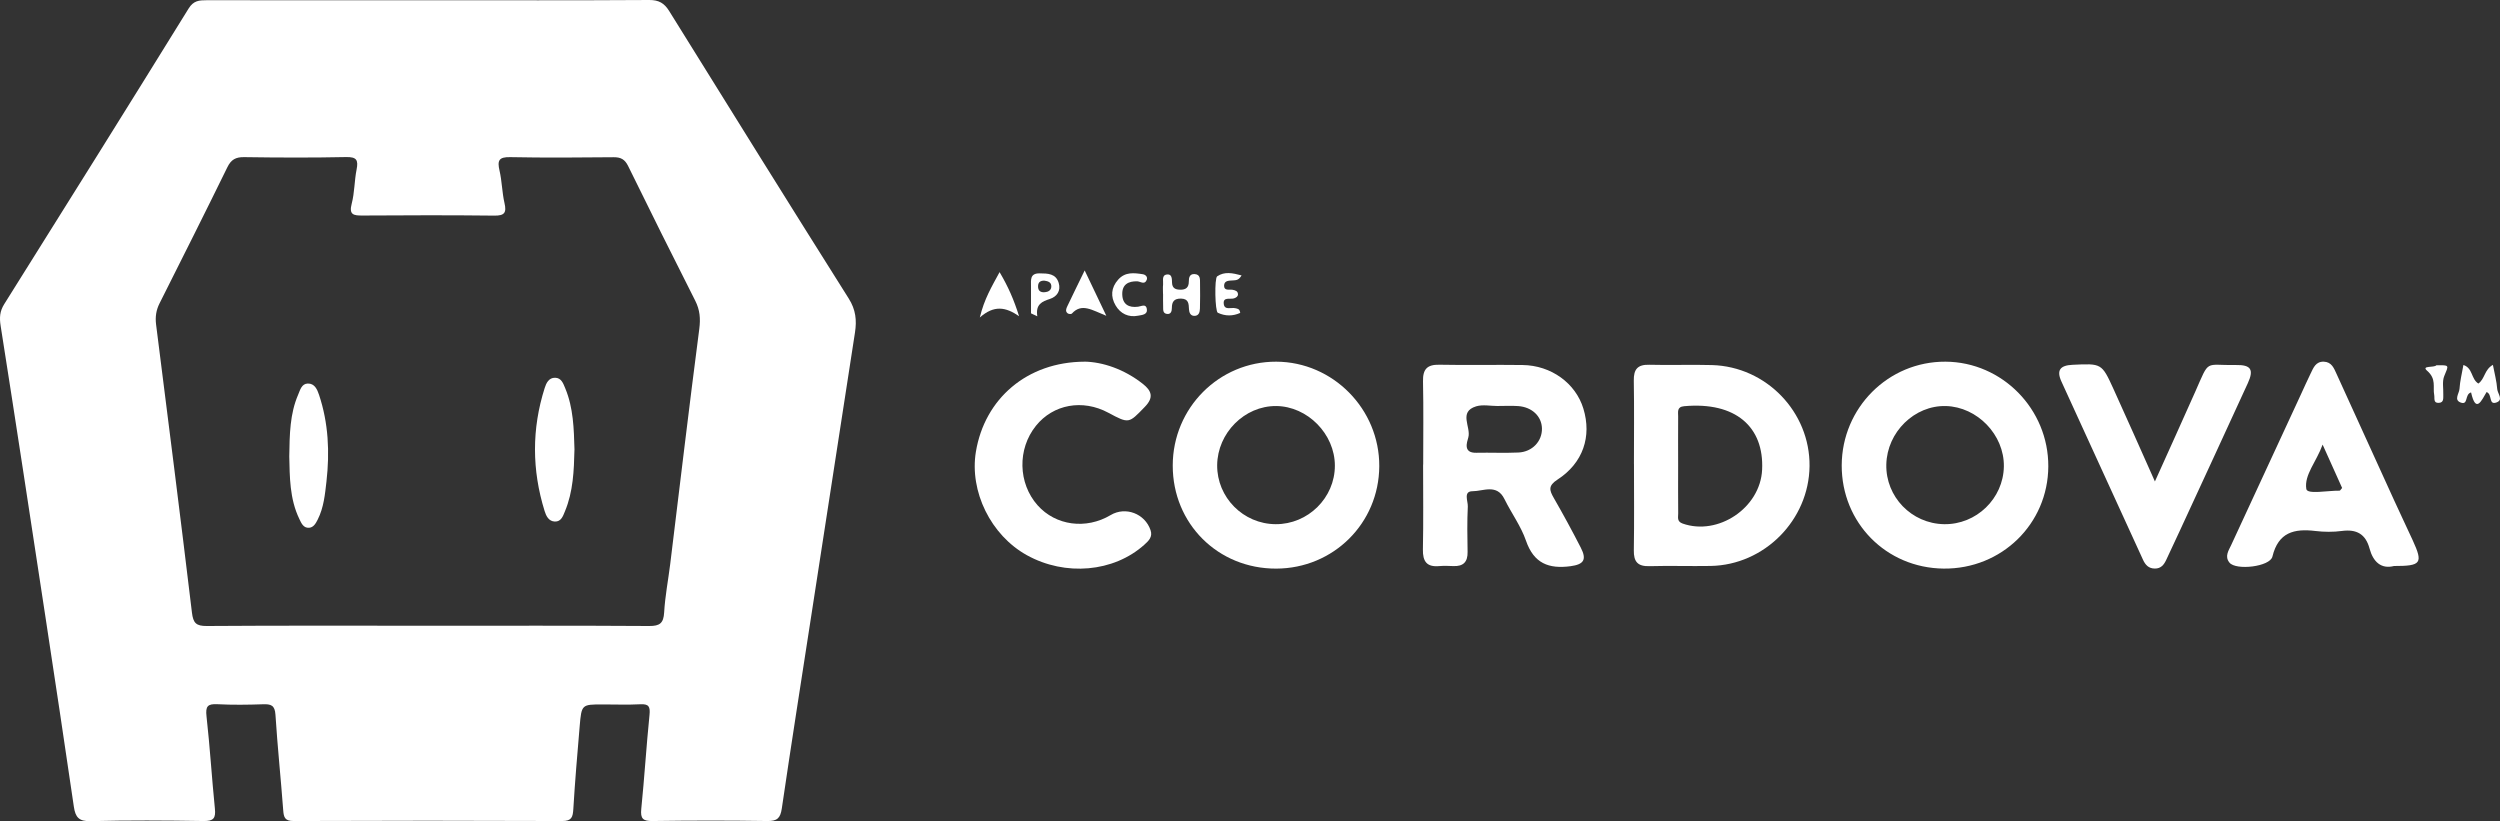 <?xml version="1.0" encoding="UTF-8"?> <svg xmlns="http://www.w3.org/2000/svg" width="137" height="45" viewBox="0 0 137 45" fill="none"><rect x="0" y="0" width="137" height="45" fill="#333333" stroke="none"/> <path d="M23.453 0.014C27.495 0.014 31.537 0.026 35.579 4.87116e-05C36.109 -0.003 36.406 0.176 36.673 0.607C39.939 5.864 43.207 11.121 46.509 16.357C46.898 16.972 46.956 17.551 46.853 18.221C46.053 23.375 45.26 28.531 44.466 33.687C43.921 37.228 43.362 40.765 42.842 44.31C42.763 44.844 42.582 44.999 42.047 44.992C39.955 44.959 37.86 44.961 35.77 44.992C35.235 45.001 35.087 44.866 35.142 44.324C35.316 42.612 35.419 40.893 35.593 39.18C35.637 38.732 35.565 38.568 35.088 38.594C34.402 38.63 33.714 38.603 33.025 38.603C31.878 38.603 31.869 38.603 31.767 39.79C31.638 41.305 31.509 42.821 31.418 44.339C31.39 44.777 31.33 44.994 30.804 44.992C25.901 44.971 20.999 44.971 16.097 44.992C15.612 44.994 15.55 44.797 15.52 44.4C15.39 42.654 15.206 40.913 15.095 39.168C15.063 38.644 14.848 38.58 14.411 38.594C13.579 38.623 12.747 38.634 11.917 38.591C11.377 38.563 11.255 38.704 11.317 39.256C11.506 40.938 11.606 42.628 11.776 44.312C11.829 44.834 11.709 45.001 11.153 44.992C9.09 44.958 7.023 44.946 4.962 44.999C4.32 45.016 4.133 44.782 4.048 44.213C3.542 40.753 3.021 37.295 2.495 33.838C1.684 28.512 0.875 23.184 0.036 17.861C-0.037 17.404 -0.013 17.054 0.235 16.66C3.616 11.271 6.989 5.878 10.336 0.467C10.606 0.029 10.919 0.012 11.327 0.012C15.369 0.017 19.411 0.016 23.453 0.016V0.014ZM23.453 34.291C27.493 34.291 31.533 34.279 35.574 34.305C36.159 34.309 36.362 34.152 36.396 33.557C36.446 32.673 36.618 31.796 36.727 30.916C37.253 26.62 37.761 22.322 38.32 18.031C38.394 17.459 38.356 16.985 38.098 16.477C36.855 14.025 35.632 11.564 34.421 9.097C34.243 8.735 34.023 8.612 33.626 8.616C31.735 8.635 29.844 8.649 27.953 8.611C27.333 8.599 27.247 8.8 27.373 9.345C27.509 9.929 27.512 10.543 27.646 11.127C27.768 11.659 27.648 11.823 27.085 11.816C24.678 11.788 22.271 11.795 19.863 11.811C19.371 11.814 19.113 11.771 19.275 11.154C19.433 10.549 19.419 9.901 19.542 9.285C19.643 8.769 19.542 8.597 18.97 8.607C17.109 8.647 15.245 8.638 13.383 8.611C12.917 8.604 12.664 8.745 12.459 9.166C11.238 11.659 9.992 14.14 8.744 16.622C8.555 16.997 8.502 17.366 8.553 17.782C9.219 23.041 9.887 28.302 10.518 33.566C10.587 34.143 10.745 34.309 11.334 34.305C15.374 34.276 19.414 34.29 23.455 34.29L23.453 34.291Z" fill="white"></path> <path d="M64.266 25.51C64.268 22.355 66.805 19.81 69.936 19.82C73.047 19.83 75.601 22.422 75.584 25.551C75.567 28.672 73.073 31.15 69.94 31.16C66.748 31.171 64.263 28.7 64.266 25.512V25.51ZM69.931 22.251C68.202 22.238 66.717 23.728 66.701 25.491C66.686 27.259 68.133 28.718 69.909 28.725C71.681 28.734 73.152 27.278 73.151 25.519C73.151 23.783 71.652 22.264 69.931 22.25V22.251Z" fill="white"></path> <path d="M112.247 25.56C112.232 28.71 109.685 31.193 106.508 31.159C103.359 31.124 100.918 28.646 100.926 25.5C100.937 22.346 103.482 19.803 106.612 19.82C109.724 19.837 112.262 22.424 112.247 25.562V25.56ZM109.812 25.56C109.836 23.833 108.362 22.298 106.634 22.251C104.913 22.207 103.411 23.678 103.37 25.451C103.329 27.221 104.75 28.694 106.532 28.725C108.301 28.756 109.786 27.323 109.812 25.56Z" fill="white"></path> <path d="M77.991 25.46C77.991 23.938 78.013 22.417 77.981 20.897C77.967 20.227 78.208 19.973 78.881 19.987C80.398 20.018 81.919 19.982 83.437 20.003C85.005 20.023 86.343 21 86.768 22.389C87.236 23.919 86.753 25.374 85.35 26.282C84.827 26.621 84.906 26.868 85.151 27.294C85.665 28.188 86.157 29.094 86.627 30.011C86.971 30.681 86.782 30.931 86.065 31.028C84.877 31.186 84.055 30.878 83.626 29.635C83.349 28.832 82.823 28.119 82.444 27.349C82.028 26.499 81.281 26.919 80.696 26.919C80.178 26.919 80.45 27.466 80.436 27.754C80.395 28.584 80.41 29.418 80.424 30.249C80.434 30.797 80.188 31.043 79.646 31.021C79.388 31.01 79.128 31 78.872 31.022C78.192 31.084 77.963 30.773 77.975 30.111C78.007 28.562 77.986 27.011 77.986 25.462L77.991 25.46ZM82.085 22.25C81.685 22.25 81.259 22.157 80.894 22.267C79.908 22.569 80.622 23.401 80.464 23.971C80.386 24.247 80.171 24.829 80.901 24.812C81.67 24.795 82.441 24.834 83.208 24.798C83.974 24.764 84.516 24.174 84.499 23.473C84.481 22.813 83.957 22.308 83.196 22.253C82.828 22.227 82.456 22.248 82.085 22.248V22.25Z" fill="white"></path> <path d="M89.54 25.422C89.54 23.901 89.558 22.379 89.532 20.859C89.522 20.237 89.737 19.972 90.38 19.989C91.526 20.02 92.674 19.973 93.82 20.006C96.797 20.091 99.192 22.584 99.163 25.539C99.133 28.494 96.693 30.964 93.739 31.014C92.621 31.033 91.502 30.995 90.385 31.026C89.745 31.043 89.523 30.781 89.534 30.157C89.559 28.579 89.542 27 89.542 25.422H89.54ZM91.962 25.481C91.962 26.366 91.956 27.254 91.965 28.14C91.967 28.346 91.884 28.577 92.209 28.691C94.145 29.375 96.463 27.841 96.564 25.744C96.678 23.39 95.107 22.005 92.29 22.26C91.881 22.296 91.965 22.582 91.963 22.822C91.956 23.707 91.962 24.593 91.962 25.481Z" fill="white"></path> <path d="M131.192 31.017C130.492 31.197 130.048 30.795 129.85 30.057C129.637 29.265 129.139 28.991 128.339 29.096C127.861 29.16 127.362 29.156 126.882 29.098C125.722 28.958 124.85 29.168 124.528 30.502C124.394 31.06 122.527 31.271 122.174 30.831C121.898 30.49 122.129 30.171 122.268 29.871C123.537 27.119 124.813 24.369 126.087 21.621C126.267 21.231 126.441 20.84 126.629 20.454C126.778 20.147 126.906 19.806 127.345 19.82C127.775 19.836 127.9 20.177 128.041 20.485C129.1 22.799 130.149 25.117 131.206 27.433C131.538 28.162 131.884 28.884 132.218 29.611C132.792 30.866 132.691 31.019 131.192 31.017ZM127.279 24.367C126.938 25.308 126.262 26.025 126.386 26.796C126.436 27.109 127.568 26.878 128.21 26.889C128.243 26.889 128.275 26.82 128.348 26.74C128.024 26.022 127.687 25.272 127.281 24.367H127.279Z" fill="white"></path> <path d="M59.442 19.818C60.417 19.837 61.593 20.221 62.621 21.031C63.11 21.416 63.243 21.776 62.735 22.298C61.854 23.206 61.88 23.232 60.734 22.617C59.328 21.862 57.718 22.153 56.769 23.334C55.747 24.605 55.787 26.484 56.862 27.692C57.855 28.806 59.516 29.029 60.863 28.226C61.677 27.741 62.742 28.143 63.05 29.053C63.176 29.422 62.949 29.635 62.704 29.856C61.03 31.355 58.382 31.593 56.272 30.424C54.3 29.332 53.12 26.935 53.479 24.755C53.959 21.855 56.276 19.829 59.442 19.82V19.818Z" fill="white"></path> <path d="M118.089 26.384C118.88 24.626 119.598 23.049 120.3 21.466C121.105 19.646 120.787 20.034 122.528 20.003C123.358 19.987 123.521 20.256 123.18 21C121.94 23.707 120.689 26.41 119.441 29.113C119.202 29.634 118.954 30.151 118.715 30.669C118.588 30.945 118.426 31.16 118.082 31.157C117.746 31.153 117.567 30.959 117.438 30.678C115.95 27.423 114.462 24.169 112.97 20.916C112.677 20.28 112.906 20.022 113.574 19.991C115.164 19.916 115.174 19.901 115.816 21.309C116.559 22.937 117.28 24.574 118.089 26.384Z" fill="white"></path> <path d="M135.814 21.018C136.179 20.761 136.136 20.259 136.611 19.994C136.7 20.465 136.817 20.892 136.848 21.323C136.865 21.566 137.211 21.917 136.798 22.058C136.363 22.207 136.592 21.61 136.266 21.483C136.001 21.919 135.683 22.701 135.415 21.505C135.05 21.604 135.281 22.226 134.84 22.057C134.458 21.912 134.766 21.555 134.781 21.305C134.807 20.883 134.914 20.468 134.995 20.001C135.518 20.173 135.408 20.761 135.812 21.018H135.814Z" fill="white"></path> <path d="M63.733 16.103C63.733 15.933 63.719 15.76 63.737 15.591C63.757 15.383 63.642 15.068 63.965 15.04C64.232 15.016 64.22 15.293 64.227 15.488C64.236 15.786 64.404 15.87 64.671 15.876C64.987 15.883 65.147 15.755 65.147 15.428C65.147 15.219 65.187 15.004 65.462 15.019C65.793 15.038 65.758 15.309 65.762 15.531C65.769 15.986 65.769 16.443 65.757 16.898C65.751 17.104 65.7 17.32 65.435 17.309C65.232 17.301 65.166 17.123 65.156 16.942C65.141 16.648 65.142 16.372 64.719 16.363C64.339 16.357 64.218 16.534 64.218 16.879C64.218 17.056 64.163 17.242 63.933 17.201C63.707 17.161 63.747 16.949 63.74 16.787C63.731 16.56 63.738 16.332 63.737 16.103H63.733Z" fill="white"></path> <path d="M59.44 14.819C59.868 15.717 60.194 16.396 60.627 17.306C59.843 16.996 59.278 16.587 58.738 17.185C58.703 17.223 58.564 17.213 58.511 17.173C58.366 17.066 58.426 16.913 58.487 16.787C58.765 16.2 59.053 15.617 59.44 14.821V14.819Z" fill="white"></path> <path d="M54.777 14.912C55.252 15.719 55.556 16.41 55.845 17.327C55.107 16.82 54.476 16.71 53.694 17.399C53.939 16.377 54.341 15.721 54.777 14.912Z" fill="white"></path> <path d="M62.326 15.416C61.835 15.403 61.484 15.585 61.5 16.138C61.515 16.686 61.863 16.873 62.365 16.808C62.554 16.784 62.797 16.629 62.847 16.929C62.9 17.251 62.577 17.258 62.376 17.299C61.842 17.408 61.401 17.189 61.137 16.742C60.853 16.263 60.88 15.767 61.278 15.322C61.661 14.892 62.143 14.952 62.627 15.028C62.778 15.052 62.902 15.176 62.842 15.333C62.733 15.621 62.511 15.435 62.327 15.416H62.326Z" fill="white"></path> <path d="M68.038 15.092C67.885 15.357 67.741 15.352 67.6 15.364C67.379 15.385 67.082 15.347 67.08 15.66C67.08 15.951 67.372 15.85 67.548 15.881C67.701 15.908 67.837 15.955 67.841 16.126C67.844 16.243 67.746 16.31 67.624 16.35C67.412 16.417 67.008 16.25 67.063 16.663C67.109 17.018 67.481 16.832 67.706 16.892C67.811 16.92 67.935 16.913 67.964 17.147C67.565 17.328 67.145 17.334 66.736 17.139C66.583 17.066 66.545 15.248 66.701 15.143C67.102 14.869 67.534 14.959 68.037 15.092H68.038Z" fill="white"></path> <path d="M56.499 17.175C56.499 16.677 56.498 16.179 56.499 15.681C56.501 15.345 56.429 14.973 56.976 14.98C57.423 14.985 57.862 14.988 58.017 15.505C58.144 15.931 57.926 16.253 57.538 16.381C57.11 16.522 56.74 16.667 56.845 17.334L56.501 17.172L56.499 17.175ZM57.22 15.379C57.024 15.379 56.895 15.454 56.886 15.671C56.876 15.927 57.009 16.032 57.251 16.014C57.435 16 57.597 15.915 57.612 15.722C57.632 15.466 57.43 15.405 57.22 15.378V15.379Z" fill="white"></path> <path d="M133.515 20.017C134.243 20.01 134.2 19.991 133.945 20.608C133.823 20.902 133.904 21.28 133.892 21.621C133.885 21.814 133.937 22.062 133.648 22.077C133.333 22.095 133.429 21.826 133.395 21.647C133.31 21.204 133.527 20.771 133.007 20.318C132.663 20.018 133.393 20.161 133.513 20.017H133.515Z" fill="white"></path> <path d="M31.48 24.648C31.453 25.793 31.41 26.937 30.962 28.014C30.854 28.274 30.757 28.593 30.405 28.581C30.067 28.569 29.926 28.269 29.844 28.003C29.147 25.758 29.135 23.506 29.849 21.261C29.933 20.995 30.074 20.695 30.42 20.701C30.766 20.706 30.867 21.019 30.976 21.28C31.425 22.36 31.449 23.504 31.482 24.648H31.48Z" fill="white"></path> <path d="M15.852 25.015C15.871 23.799 15.885 22.68 16.338 21.629C16.448 21.374 16.525 21.03 16.864 21.018C17.241 21.006 17.386 21.345 17.484 21.638C18 23.185 18.072 24.779 17.89 26.387C17.809 27.095 17.742 27.816 17.413 28.467C17.313 28.665 17.189 28.905 16.936 28.922C16.628 28.942 16.515 28.674 16.405 28.443C15.864 27.323 15.88 26.115 15.852 25.015Z" fill="white"></path> </svg> 